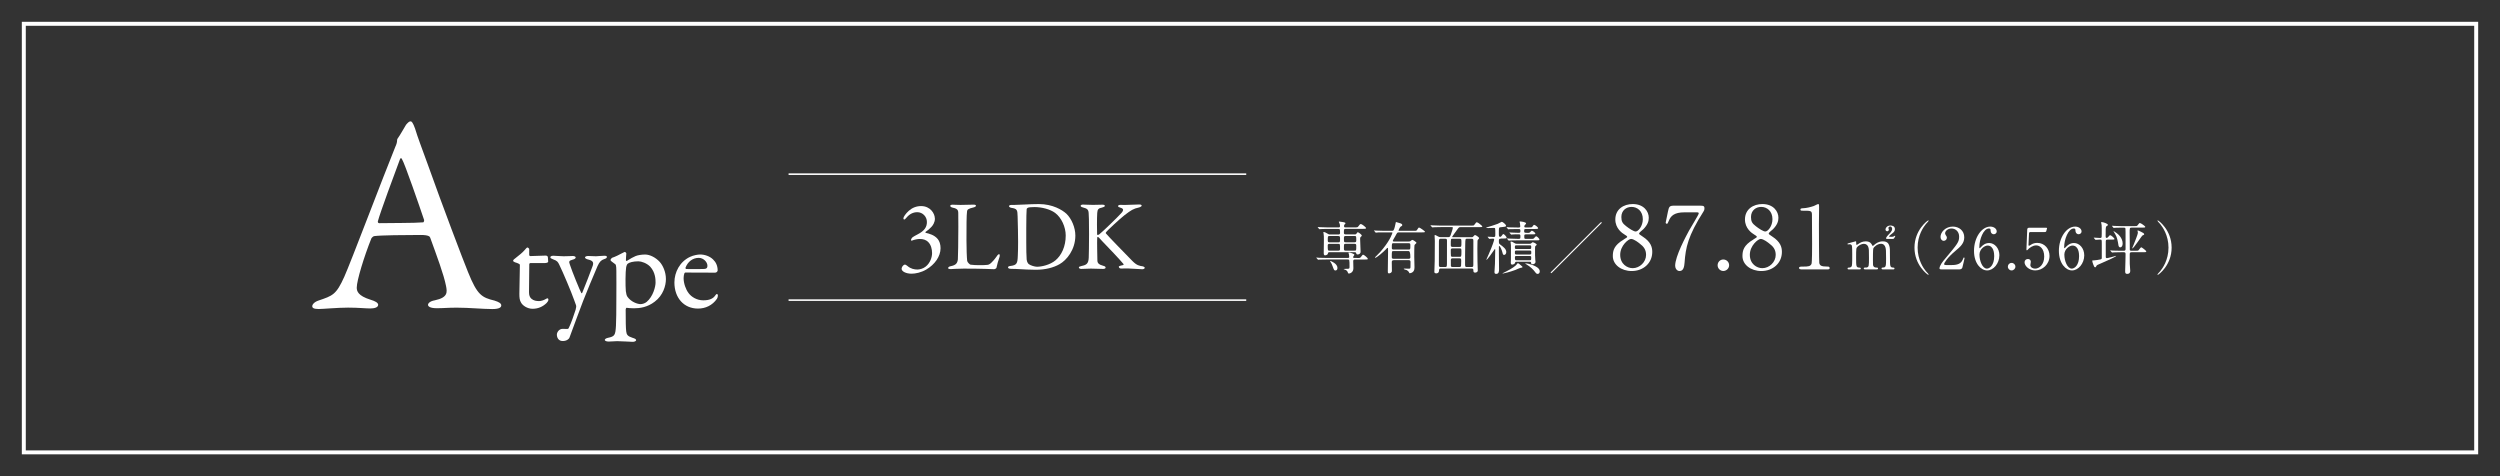 <?xml version="1.0" encoding="UTF-8"?>
<svg id="_レイヤー_2" data-name="レイヤー 2" xmlns="http://www.w3.org/2000/svg" xmlns:xlink="http://www.w3.org/1999/xlink" viewBox="0 0 630 120">
  <rect x="0" y="0" width="630" height="120" fill="#333333" stroke="none"/>
  <defs>
    <style>
      .cls-1, .cls-2, .cls-3 {
        fill: none;
      }

      .cls-4 {
        clip-path: url(#clippath);
      }

      .cls-2 {
        stroke-width: .4px;
      }

      .cls-2, .cls-3 {
        stroke: #fff;
        stroke-miterlimit: 10;
      }

      .cls-5 {
        fill: #fff;
      }
    </style>
    <clipPath id="clippath">
      <rect class="cls-1" width="630" height="120"/>
    </clipPath>
  </defs>
  <g id="_レイヤー_2-2" data-name="レイヤー 2">
    <g class="cls-4">
      <g>
        <rect class="cls-3" x="261" y="-249" width="108" height="618" transform="translate(375 -255) rotate(90)"/>
        <g>
          <g>
            <path class="cls-5" d="m342.01,65.02c.66,0,.73,0,.94-.26.4-.52.45-.58.56-.58.22,0,1.17.82,1.17,1.02s-.07.2-.76.2h-2.48c-.12,0-.43,0-.43.39,0,.23.04,1.5.04,1.66,0,.33,0,.78-.36,1.12-.22.22-.56.36-.76.36-.19,0-.23-.1-.33-.39-.06-.14-.17-.45-.85-.65-.04-.01-.16-.06-.16-.09,0-.04.56-.06.65-.06.78,0,.84,0,.84-.53,0-1.8-.01-1.82-.46-1.82h-5.32c-1.27,0-1.69.03-1.81.03-.06.01-.26.04-.3.04-.06,0-.09-.04-.13-.1l-.29-.33c-.04-.06-.06-.07-.06-.09,0-.03.01-.04.06-.04.1,0,.53.04.63.06.71.03,1.3.04,1.97.04h5.34c.2,0,.29-.12.29-.26,0-.19-.04-.48-.07-.65-.01-.06-.12-.29-.12-.35s.03-.1.2-.1c.16,0,1.3.3,1.3.58,0,.07-.23.32-.26.37s-.06.14-.06.23c0,.17.12.17.25.17h.78Zm-.63-5.93c.25,0,.35-.07.43-.19.24-.35.27-.37.37-.37.19,0,.99.62.99.82,0,.12-.03.14-.3.39-.07.06-.12.16-.12.43,0,.52.12,2.81.12,3.28s-.42.68-.73.68c-.29,0-.33-.12-.39-.35-.04-.19-.17-.23-.42-.23h-6.27c-.35,0-.39.13-.43.35-.09.4-.68.45-.72.45-.33,0-.33-.42-.33-.55,0-.5.04-2.71.04-3.15,0-.98,0-1.27-.07-1.73-.01-.06-.07-.3-.07-.35,0-.07.03-.1.09-.1.23,0,.59.17.81.32.39.25.49.3.79.3h2.09c.12,0,.43,0,.43-.35,0-.95,0-1.05-.45-1.05h-2.59c-1.27,0-1.64.03-1.83.04-.04,0-.26.03-.3.03-.06,0-.07-.03-.13-.09l-.27-.33q-.06-.07-.06-.1s.01-.03.04-.03c.1,0,.55.04.63.04.71.03,1.3.06,1.97.06h2.62c.24,0,.35-.09.35-.29,0-.09.03-.39-.12-.71-.07-.16-.17-.35-.17-.39,0-.06.04-.09.12-.09.04,0,.95.13,1.08.16.23.06.48.1.48.29,0,.07-.14.22-.24.3-.07.07-.12.17-.12.36,0,.29.07.36.33.36h2.36c.68,0,.75,0,.99-.36.14-.22.36-.49.56-.49.25,0,1.3.82,1.3,1.02s-.26.2-.78.2h-4.35c-.45,0-.45.17-.45.94,0,.22,0,.46.45.46h2.26Zm-6.37,2.35c-.23,0-.42.13-.42.35,0,1.28,0,1.38.43,1.38h2.25c.42,0,.42-.22.42-.6,0-.99,0-1.12-.42-1.12h-2.26Zm.01-1.96c-.42,0-.42.13-.42.98,0,.38,0,.61.42.61h2.25c.42,0,.42-.13.42-.98,0-.38,0-.61-.42-.61h-2.25Zm2.02,8.05c0,.42-.23.63-.5.63-.33,0-.37-.1-.73-1.08-.14-.42-.29-.75-.58-1.18-.03-.04-.06-.09-.06-.12s.03-.03.06-.03c.19.03,1.81.69,1.81,1.77Zm4.31-6.47c.43,0,.43-.2.43-.62,0-.86,0-.97-.43-.97h-2.25c-.43,0-.43.2-.43.62,0,.86,0,.97.43.97h2.25Zm0,2.1c.43,0,.43-.04.43-1.09,0-.42,0-.63-.43-.63h-2.25c-.43,0-.43.07-.43,1.11,0,.42,0,.62.43.62h2.25Z"/>
            <path class="cls-5" d="m351.13,65.59c-.37,0-.4.23-.4.55s.03,1.79.03,2.12c0,.52-.58.63-.71.63-.32,0-.32-.13-.32-.63,0-.69.06-4.03.06-4.8,0-.13,0-.69-.01-.81,0-.09-.01-.19-.13-.19-.07,0-.1.04-.4.37-.6.66-2.35,2.13-2.66,2.13-.03,0-.1,0-.1-.06s.1-.16.22-.27c1.07-1.07,1.2-1.2,1.83-1.99,1.92-2.38,2.35-3.93,2.35-3.96,0-.12-.1-.12-.22-.12h-1.84c-.4,0-.99,0-1.51.01-.09.01-.5.06-.59.06-.06,0-.07-.01-.14-.1l-.29-.35s-.06-.06-.06-.07c0-.03.03-.04.06-.04.07,0,.39.04.46.04.68.04,1.47.06,2.15.06h1.86c.12,0,.27,0,.38-.12.23-.23.49-1.5.52-1.67.07-.38.07-.42.16-.42s.69.2.92.27c.36.1.62.25.62.48,0,.2-.17.29-.39.39-.19.09-.56.94-.56.98,0,.09.09.09.17.09h3.63c.66,0,.73,0,.89-.26.32-.5.35-.56.52-.56.19,0,1.48.92,1.48,1.05,0,.16-.35.16-.78.16h-5.86c-.35,0-.4.09-.82.89-.1.2-.66,1.09-.66,1.22,0,.19.14.19.27.19h3.75c.17,0,.29,0,.4-.09.36-.27.39-.32.52-.32.14,0,1.02.56,1.02.75,0,.1-.45.43-.49.55-.07.13-.07,2.56-.07,2.91,0,.39.06,2.25.06,2.68,0,.23,0,.72-.29,1.07s-.78.45-.88.45c-.12,0-.13-.03-.26-.32-.03-.06-.24-.32-.48-.45-.1-.06-.79-.19-.79-.32,0-.07.07-.09.12-.09.16,0,.95.03,1.12.03.37,0,.43-.07.45-.42,0-.13.01-1.05.01-1.24,0-.2,0-.49-.42-.49h-3.87Zm3.86-.37c.42,0,.42-.27.42-.42q0-1.53-.43-1.53h-3.8c-.45,0-.45.01-.45,1.51,0,.16,0,.43.4.43h3.86Zm-.01-2.33c.43,0,.43-.1.43-1.08,0-.3,0-.53-.42-.53h-3.82c-.43,0-.43.12-.43,1.18,0,.19,0,.43.42.43h3.82Z"/>
            <path class="cls-5" d="m363.12,67.66c-.29,0-.48.06-.48.45,0,.76-.56.78-.68.78-.5,0-.5-.26-.5-.42,0-.45.07-2.38.09-2.77.03-1.12.03-3.8.03-5.01,0-.2-.06-1.12-.06-1.25,0-.14.01-.22.09-.22.1,0,.17.03.85.4.17.1.35.14.56.14h1.97c.32,0,.43-.14.58-.53.4-1.05.55-1.73.55-1.83,0-.16-.1-.17-.29-.17h-2.77c-.42,0-.97.01-1.51.03-.1,0-.5.04-.59.04-.06,0-.1-.04-.14-.1l-.29-.33s-.06-.06-.06-.07c0-.03.03-.04.06-.04.1,0,.55.04.65.04.91.04,1.47.06,1.96.06h7.53c.65,0,.71,0,.86-.2.37-.5.46-.65.65-.65.24,0,1.37.92,1.37,1.04,0,.19-.29.19-.76.19h-4.75c-.35,0-.42.06-.81.61-.2.29-1.28,1.73-1.28,1.83s.12.1.17.1h4.74c.14,0,.23,0,.36-.13.35-.37.39-.42.5-.42.17,0,1.01.55,1.01.76,0,.12-.03.16-.26.39-.13.13-.14.32-.14.46,0,.17-.03,1.17-.03,1.79,0,1.08.01,2.45.03,3.33.01.36.07,1.9.07,2.22,0,.4-.45.52-.66.52-.43,0-.43-.22-.45-.55,0-.23,0-.48-.4-.48h-7.76Zm1.08-.37c.36,0,.42-.07.43-.88.01-.46.01-5.1.01-5.75,0-.29-.01-.5-.43-.5h-1.17c-.25,0-.42.06-.43.65-.01.58-.01,1.12-.01,5.98,0,.48.19.5.45.5h1.15Zm3.62-5.07c.46,0,.46-.04.46-1.21,0-.66,0-.85-.45-.85h-1.8c-.43,0-.43.01-.43,1.64,0,.33.17.42.42.42h1.8Zm-1.8.37c-.4,0-.42.27-.42.46,0,.25,0,1.4.04,1.48.1.19.29.19.42.19h1.76c.42,0,.46-.07.46-1.22,0-.75,0-.91-.43-.91h-1.83Zm.04,2.51c-.22,0-.45.04-.45.43,0,.19,0,1.35.01,1.46.04.3.3.3.43.3h1.73c.42,0,.42-.26.42-.62,0-.13.03-.76.03-.91,0-.58-.1-.66-.42-.66h-1.76Zm3.67-4.94c-.45,0-.46.01-.49,1.38-.04,1.57-.04,3.62-.04,5.23,0,.48.19.52.42.52h1.27c.39,0,.39-.23.39-.71,0-.82.01-4.91.01-5.83,0-.45-.06-.59-.43-.59h-1.12Z"/>
            <path class="cls-5" d="m378.17,60.16c-.45,0-.45.19-.45.62,0,.49.01.6.32.83.82.61,1.54,1.15,1.54,1.9,0,.49-.3.73-.55.73-.22,0-.32-.17-.4-.55-.12-.58-.59-1.69-.81-1.69-.07,0-.1.06-.1.14v1.61c0,.59.04,3.47.04,4.09,0,.46,0,1.18-.73,1.18-.35,0-.42-.19-.42-.48,0-.26.1-1.74.12-2.07.01-.42.07-3,.07-3.5,0-.09,0-.19-.09-.19-.06,0-.09.04-.26.32-.37.59-1.67,2.36-1.83,2.36-.04,0-.06-.01-.06-.04.2-.46.49-1.09.63-1.43.91-2.07,1.34-3.41,1.34-3.62s-.14-.23-.3-.23c-.13,0-.79.06-.89.06-.04,0-.09-.03-.13-.09l-.27-.33q-.06-.07-.06-.1s.03-.03.04-.03c.22,0,1.27.07,1.51.07.39,0,.39-.17.39-.75,0-1.53-.01-1.54-.35-1.54-.2,0-1.21.04-1.44.04-.12,0-.53-.01-.53-.09,0-.04.2-.09.29-.12.72-.23,1.9-.56,2.62-.85.16-.07.98-.52,1.04-.52.22,0,1.07.68,1.07.98,0,.07-.04.19-.17.24-.09.04-1.05.13-1.25.16-.39.06-.39.07-.39,1.5,0,.62,0,.92.32.92.13,0,.27-.1.36-.23.32-.43.35-.48.46-.48.19,0,.83.68.83.92,0,.2-.27.2-.78.2h-.73Zm5.49,7.14c0,.12-.06.13-.56.22-.2.04-1.04.43-1.21.5-1.31.5-3.02.92-3.2.92-.01,0-.04,0-.04-.03,0-.06.01-.06.71-.4,1.57-.78,2.64-1.51,2.92-1.96.04-.09.13-.22.19-.22.19,0,.45.22.62.38.52.45.58.48.58.59Zm1.07-8.61c.39,0,.56,0,.68-.04.12-.04.5-.52.6-.52.23,0,.91.53.91.73s-.29.2-.76.2h-1.67c-.36,0-.37.13-.37.55,0,.53.04.59.39.59h1.25c.4,0,.59,0,.69-.06.13-.06.52-.61.65-.61.22,0,.85.62.85.84,0,.2-.27.2-.78.2h-4.8c-1.27,0-1.69.03-1.82.04-.06,0-.27.03-.32.03s-.07-.03-.12-.09l-.29-.33q-.06-.07-.06-.1s.01-.03.04-.03c.1,0,.55.04.65.04.71.04,1.3.06,1.97.06h.36c.36,0,.36-.14.36-.66,0-.22,0-.48-.32-.48-.45,0-1.3-.03-1.76.04-.03,0-.17.03-.2.03-.06,0-.09-.03-.13-.09l-.29-.33s-.06-.07-.06-.1.01-.03.06-.03c.07,0,.45.03.52.04.13,0,1.56.06,1.69.06.36,0,.49-.03.49-.42,0-.43-.06-.53-.37-.53h-.55c-1.25,0-1.67.03-1.81.03-.04.01-.26.04-.3.04-.06,0-.09-.04-.13-.1l-.27-.33s-.07-.07-.07-.09c0-.03.03-.04.06-.04.1,0,.55.04.63.06.71.03,1.3.04,1.97.04h.45c.26,0,.36-.09.36-.32,0-.1-.04-.59-.09-.81-.01-.09-.09-.22-.09-.29,0-.09.1-.1.16-.1.19,0,1.48.13,1.48.5,0,.12-.03.13-.29.37-.09.09-.16.27-.16.38,0,.26.22.26.37.26h.78c.66,0,.73,0,.92-.24.27-.37.3-.42.42-.42.24,0,1.01.63,1.01.83,0,.22-.36.22-.94.22h-2.19c-.4,0-.4.13-.4.55,0,.19,0,.4.37.4h.25Zm.75,2.75c.17,0,.33-.04.48-.2.14-.16.17-.19.3-.19.23,0,.99.4.99.6,0,.09-.03.1-.25.29-.17.16-.17.24-.17.69,0,1.34-.01,2.2.06,2.82.01.12.06.39.06.52,0,.42-.42.63-.72.63-.35,0-.38-.17-.39-.35-.04-.3-.23-.3-.36-.3h-3.28c-.3,0-.35.07-.4.27-.1.39-.61.46-.75.46-.33,0-.33-.3-.33-.55,0-.09.01-.49.03-.75.01-.46.01-2.25.01-2.82,0-.32,0-.6-.01-.82-.01-.1-.09-.62-.09-.73s.03-.14.13-.14c.2,0,.33.07.79.35.3.19.4.22.69.22h3.21Zm-3.34.38c-.39,0-.39.09-.39.63,0,.3.23.3.39.3h3.36c.37,0,.37-.09.37-.63,0-.3-.23-.3-.37-.3h-3.36Zm-.03,1.31c-.36,0-.36.19-.36.48,0,.35,0,.53.36.53h3.41c.36,0,.36-.19.36-.48,0-.35,0-.53-.36-.53h-3.41Zm.04,1.38c-.2,0-.39.01-.39.33,0,.66.03.75.4.75h3.33c.37,0,.37-.12.37-.58,0-.37,0-.5-.37-.5h-3.34Zm5.86,3.9c0,.25-.12.61-.52.61-.19,0-.33-.03-.66-.48-.39-.55-1.17-1.33-2.13-1.89-.04-.03-.37-.22-.37-.25s.04-.03.09-.03c.43,0,1.17.19,1.6.35,1.6.58,2,1.14,2,1.69Z"/>
            <path class="cls-5" d="m403.56,56.25c-.65.62-11.26,11.25-12.23,12.23-.04.04-.36.36-.4.36-.06,0-.16-.04-.16-.14,0-.07.04-.12.07-.14.59-.56,11.28-11.25,12.24-12.23.04-.04.35-.36.4-.36s.16.04.16.16c0,.03-.04.1-.09.13Z"/>
            <path class="cls-5" d="m409.17,60.35c.79-.48.88-.53.88-.68,0-.11-.13-.24-.64-.55-.64-.37-2.35-1.56-2.35-3.81,0-2.6,2.11-3.89,4.4-3.89,2.77,0,4.05,1.87,4.03,3.48,0,.88-.29,1.76-1.36,2.86-.15.15-1.08.84-1.08,1.08,0,.18.18.31.92.79,2.02,1.32,2.4,2.62,2.4,3.85,0,2.86-2.29,4.82-5.19,4.82-2.64,0-4.75-1.61-4.75-3.76,0-1.41.29-2.73,2.75-4.18Zm4.03,1.03c-.24-.2-1.45-1.17-2.18-1.17-.62,0-2.73,1.65-2.73,4s1.78,3.37,3.15,3.37c1.76,0,3.37-1.54,3.37-3.34,0-1.41-.68-2.16-1.61-2.86Zm-3.41-4.38c.84.66,1.91,1.34,2.4,1.34.64,0,1.8-1.34,1.8-3.1,0-2.02-1.36-3.1-2.84-3.1-1.34,0-2.57.9-2.57,2.55,0,1.14.31,1.61,1.21,2.31Z"/>
            <path class="cls-5" d="m428.6,51.84c.48,0,.92,0,.92.62,0,.44-.11.64-.24.84-3.94,6.18-4.49,9.09-4.77,12.89-.07.79-.18,2.11-1.25,2.11-.75,0-1.12-.77-1.12-1.32,0-2.42,2.75-7.48,3.5-8.87.37-.68,2.44-4.03,2.44-4.31s-.18-.29-.57-.29h-3.04c-2.53,0-3.43.88-3.92,2.11-.29.7-.33.77-.51.77-.15,0-.29-.11-.29-.29,0-.07.51-2.44.57-2.77.26-1.21.37-1.5,1.52-1.5h6.75Z"/>
            <path class="cls-5" d="m432.84,66.84c0-.79.62-1.45,1.43-1.45s1.47.64,1.47,1.45-.7,1.45-1.47,1.45-1.43-.64-1.43-1.45Z"/>
            <path class="cls-5" d="m441.84,60.35c.79-.48.88-.53.88-.68,0-.11-.13-.24-.64-.55-.64-.37-2.35-1.56-2.35-3.81,0-2.6,2.11-3.89,4.4-3.89,2.77,0,4.05,1.87,4.03,3.48,0,.88-.29,1.76-1.36,2.86-.15.15-1.08.84-1.08,1.08,0,.18.18.31.92.79,2.02,1.32,2.4,2.62,2.4,3.85,0,2.86-2.29,4.82-5.19,4.82-2.64,0-4.75-1.61-4.75-3.76,0-1.41.29-2.73,2.75-4.18Zm4.03,1.03c-.24-.2-1.45-1.17-2.18-1.17-.62,0-2.73,1.65-2.73,4s1.78,3.37,3.15,3.37c1.76,0,3.37-1.54,3.37-3.34,0-1.41-.68-2.16-1.61-2.86Zm-3.41-4.38c.84.66,1.91,1.34,2.4,1.34.64,0,1.8-1.34,1.8-3.1,0-2.02-1.36-3.1-2.84-3.1-1.34,0-2.57.9-2.57,2.55,0,1.14.31,1.61,1.21,2.31Z"/>
            <path class="cls-5" d="m453.87,67.88c-.48,0-.51-.29-.51-.35,0-.35.33-.35,1.12-.35,1.19,0,1.76-.07,2.02-.68.15-.37.15-4.25.15-5.02,0-1.06-.04-6.18-.04-7.35,0-1.03-.31-1.03-2.16-1.03-.53,0-.75,0-.75-.29s.22-.31.9-.35c.53-.02,1.63-.24,2.49-.55.15-.04.9-.48,1.08-.48.24,0,.24.07.24,1.06,0,.59-.04,3.43-.04,4.09,0,1.01.02,9.46.09,9.7.15.64.46.9,2.09.9.2,0,.53,0,.53.4,0,.31-.35.31-.55.31h-6.67Z"/>
            <path class="cls-5" d="m474.42,67.88c-.26,0-.27-.17-.27-.23,0-.22.17-.23.39-.23.75-.03.75-.42.75-2.36s-.03-2.18-.14-2.66c-.13-.52-.5-.97-1.14-.97-.82,0-1.77.72-1.94,1.21-.09.23-.09,2.29-.09,2.69,0,1.4,0,1.56.14,1.77s.33.3.59.32c.42.01.55.01.55.23,0,.23-.2.23-.33.23h-2.91c-.12,0-.35,0-.35-.23,0-.09.04-.17.12-.2.09-.04.52-.03.6-.04.59-.12.59-.42.59-2.42s0-2.26-.19-2.79c-.12-.35-.49-.76-1.08-.76-.62,0-1.28.4-1.6.72-.35.35-.37.37-.37,2.84,0,2,0,2.41.75,2.43.22,0,.43.01.43.23s-.2.23-.32.23h-2.72c-.09,0-.29,0-.29-.23s.19-.23.42-.23c.37,0,.59-.24.65-.42.12-.3.1-2.39.1-2.88,0-.4,0-1.97-.09-2.22-.04-.14-.22-.36-.53-.36-.06,0-.36.04-.43.04-.04,0-.14,0-.14-.1,0-.13.03-.13.71-.32.5-.14,1.3-.36,1.35-.36.13,0,.13.07.13.42,0,.37.03.48.14.48.07,0,.36-.22.45-.27.36-.26.99-.62,1.8-.62,1.17,0,1.47.65,1.61.94.03.06.09.2.19.2.07,0,.1-.03.33-.23.45-.39,1.15-.91,2.18-.91s1.45.46,1.64,1.11c.17.6.17.88.17,3.3,0,1.73,0,2.2.81,2.2.1,0,.33,0,.33.24,0,.07-.06.22-.27.22h-2.71Zm1.07-7.69c-.19,0-.22-.1-.22-.16,0-.04.12-.38.63-.89.4-.4.92-.92.92-1.45,0-.32-.2-.62-.49-.62-.25,0-.46.23-.46.4,0,.06.12.3.12.36,0,.33-.23.45-.42.45-.27,0-.43-.26-.43-.43,0-.3.33-1.02,1.27-1.02.43,0,1.11.16,1.11.92,0,.53-.33.81-.68,1.08-.2.16-.79.62-.79.75,0,.07.07.09.14.09h.65c.23,0,.37-.09.45-.14q.17-.13.23-.13s.09.03.09.1c0,.06-.01.07-.12.26-.23.43-.27.45-.68.45h-1.33Z"/>
            <path class="cls-5" d="m485.31,68.32c.12.13.71.76.71.85,0,.03-.03.09-.1.09-.14,0-3.47-2.39-3.47-6.86s3.33-6.86,3.47-6.86c.07,0,.1.06.1.09,0,.09-.59.72-.71.85-.58.72-2.07,2.78-2.07,5.92s1.5,5.2,2.07,5.92Z"/>
            <path class="cls-5" d="m489.17,67.88c-.09,0-.42-.01-.42-.22,0-.76.92-1.87,1.25-2.26,3.4-4.05,3.7-4.42,3.7-5.79,0-1.28-.94-2.03-1.92-2.03-.86,0-1.61.59-1.61,1.21,0,.04,0,.23.14.43.19.27.3.43.3.69,0,.42-.35.78-.78.78-.49,0-.82-.43-.82-.98,0-1.22,1.27-2.61,3.1-2.61,1.56,0,2.88,1.01,2.88,2.71,0,1.48-.91,2.3-2.13,3.33-2.18,1.81-2.95,3.15-2.95,3.43,0,.22.46.22.52.22h1.48c1.46,0,2.29-.4,2.69-1.35.23-.53.23-.55.32-.55.14,0,.14.17.14.2,0,.12-.46,1.97-.53,2.28-.13.52-.63.52-.86.52h-4.51Z"/>
            <path class="cls-5" d="m503.84,64.35c0,2.06-1.5,3.8-3.08,3.8s-3.31-1.77-3.31-4.94c0-3.36,1.93-6.11,4.11-6.11.88,0,1.61.53,1.61,1.21,0,.5-.42.72-.75.72-.26,0-.76-.16-.79-.96-.01-.29-.04-.49-.42-.49-1.38,0-2.42,2.77-2.42,4.68,0,.06,0,.29.1.29.04,0,.07-.04.36-.33.32-.33.95-.98,2.02-.98,1.34,0,2.58,1.27,2.58,3.11Zm-5.01-.13c0,1.48.73,3.47,1.87,3.47.66,0,1.84-.79,1.84-3.15,0-.72-.13-2.66-1.69-2.66-.61,0-2.03.78-2.03,2.35Z"/>
            <path class="cls-5" d="m505.98,67.2c0-.52.4-.95.94-.95s.96.42.96.95-.46.95-.96.95-.94-.42-.94-.95Z"/>
            <path class="cls-5" d="m511.8,58.47c-.49,0-.49.13-.5.58-.01.22-.12,2.65-.12,2.66,0,.12.03.22.13.22.09,0,.13-.03.56-.3.42-.27.92-.42,1.51-.42,1.89,0,3.1,1.54,3.1,3.27,0,2.13-1.77,3.67-3.6,3.67-1.53,0-2.69-1.12-2.69-2.05,0-.48.33-.83.85-.83.42,0,.73.26.73.71,0,.12-.12.68-.12.81,0,.62.69.91,1.2.91,1.05,0,2.29-1.02,2.29-3.04s-1.11-2.82-2.03-2.82-1.74.72-1.87.84c-.07.06-.35.4-.45.4-.12,0-.13-.1-.13-.23,0-.58.17-4.15.2-4.93,0-.19.03-.53.46-.53h4.12c.29,0,.42,0,.42.14,0,.09-.12.52-.2.73s-.23.22-.42.22h-3.44Z"/>
            <path class="cls-5" d="m525.23,64.35c0,2.06-1.5,3.8-3.08,3.8s-3.31-1.77-3.31-4.94c0-3.36,1.93-6.11,4.1-6.11.88,0,1.61.53,1.61,1.21,0,.5-.42.72-.75.72-.26,0-.76-.16-.79-.96-.01-.29-.04-.49-.42-.49-1.38,0-2.42,2.77-2.42,4.68,0,.06,0,.29.1.29.04,0,.07-.04.36-.33.32-.33.95-.98,2.02-.98,1.34,0,2.58,1.27,2.58,3.11Zm-5.01-.13c0,1.48.73,3.47,1.87,3.47.66,0,1.84-.79,1.84-3.15,0-.72-.13-2.66-1.69-2.66-.6,0-2.03.78-2.03,2.35Z"/>
            <path class="cls-5" d="m531.07,60.39c-.42,0-.42.13-.42.86v3.56c.03.09.07.24.3.24.29,0,2.25-.58,2.29-.58.01,0,.03.01.03.03,0,.19-2.56,1.33-3.6,1.77-1.22.52-1.27.53-1.37.75-.14.29-.17.33-.32.33-.2,0-.27-.17-.45-.63-.19-.5-.27-.76-.27-.95,0-.16.01-.16.49-.16.14,0,1.44-.17,1.64-.25.07-.03.26-.09.26-.33v-3.62c0-.94,0-1.04-.39-1.04-.17,0-1.02.07-1.17.07-.04,0-.07-.03-.13-.1l-.27-.33q-.06-.07-.06-.09s.03-.04.04-.04c.14,0,1.34.09,1.58.09.09,0,.29-.03.36-.22.03-.09.03-1.4.03-1.64,0-.13,0-1.17-.03-1.37-.01-.1-.13-.58-.13-.69,0-.07.09-.09.14-.09.33,0,1.57.37,1.57.71,0,.07-.04.14-.12.19-.26.16-.29.17-.33.27-.12.23-.12.94-.12,2.41,0,.14,0,.42.27.42.13,0,.23-.07.42-.29.23-.29.32-.4.46-.4.22,0,1.07.73,1.07.94,0,.17-.07.17-.68.17h-1.12Zm3.31,3.18c-1.27,0-1.69.03-1.81.04-.06,0-.26.03-.32.03-.04,0-.07-.03-.12-.09l-.29-.33c-.06-.06-.06-.07-.06-.1,0-.01.01-.03.06-.03.09,0,.53.04.63.06.71.03,1.3.04,1.97.04h.78c.42,0,.42-.27.42-.52,0-4.49.01-4.98-.03-5.1-.07-.2-.27-.2-.39-.2h-.43c-1.27,0-1.67.03-1.81.04-.06,0-.26.03-.3.03-.06,0-.09-.03-.13-.09l-.27-.33c-.06-.07-.07-.07-.07-.1s.03-.03.06-.03c.1,0,.53.04.63.04.71.03,1.3.06,1.97.06h2.9c.66,0,.73,0,.92-.24.37-.49.42-.55.56-.55.26,0,1.37.81,1.37.96,0,.2-.29.2-.78.2h-2.71c-.46,0-.46.13-.46,1.34,0,.4.03,2.18.03,2.54,0,.13,0,1.69.01,1.76.07.19.3.19.4.19h1.04c.58,0,.66-.03.75-.12.12-.12.55-.76.69-.76s1.27.85,1.27,1.05-.2.2-.63.2h-3.11c-.43,0-.43.22-.43.75,0,.5,0,1.76.01,2.2,0,.27.12,1.46.12,1.69,0,.24,0,.82-.79.82-.46,0-.49-.3-.49-.71s.07-2.19.07-2.55c0-.26.03-1.41.03-1.64,0-.35,0-.56-.42-.56h-.84Zm.53-2.2c0,.58-.27.97-.6.97-.36,0-.45-.45-.46-.53-.17-1.08-.32-1.99-.84-2.84-.04-.07-.42-.66-.42-.69,0-.12.66.33.84.48.36.27,1.48,1.22,1.48,2.62Zm5.42-2.35c0,.14-.09.19-.4.3-.22.09-2.22,3.28-2.59,3.28-.03,0-.04-.01-.04-.04,0,0,.37-.86.43-1.02,1.01-2.52,1.01-2.71,1.01-2.98,0-.07-.09-.35-.09-.4s.01-.1.1-.1c.07,0,.68.29.83.37.4.2.75.37.75.59Z"/>
            <path class="cls-5" d="m544.39,56.48c-.12-.13-.71-.76-.71-.85,0-.03.03-.09.1-.09.14,0,3.47,2.39,3.47,6.86s-3.33,6.86-3.47,6.86c-.07,0-.1-.06-.1-.09,0-.09.59-.72.71-.85.58-.72,2.07-2.78,2.07-5.92s-1.5-5.2-2.07-5.92Z"/>
          </g>
          <g>
            <path class="cls-5" d="m104.61,32.45c.57,1.92,1.77,5.11,3.12,8.8,3.69,10.37,9.02,24.42,10.22,27.33,2.34,5.82,3.48,6.39,6.67,7.17,1.14.36,1.7.71,1.7,1.21s-.5.92-2.27.92c-2.34,0-5.82-.35-8.95-.35-2.27,0-3.27.14-5.04.14s-2.2-.5-2.2-.85.43-.92,1.7-1.14c3.41-.71,3.12-2.13,2.84-3.62-.57-2.91-2.34-7.6-3.98-12.14-.07-.28-.35-.71-2.41-.71-3.9,0-10.15.07-11.64.28-.28,0-.64.36-.78.57-1.85,4.61-3.69,10.65-3.69,12.42,0,.85.28,2.06,3.48,3.05,1.21.36,1.92.78,1.92,1.28,0,.71-1.06.92-1.99.92-1.21,0-2.98-.21-5.61-.21s-6.32.35-7.38.35c-1.28,0-1.63-.28-1.63-.71s.5-1.06,1.56-1.42c3.55-1.21,4.47-1.42,6.53-6.04,1.63-3.62,9.73-25.06,12.85-32.73.28-.57.43-1.14.43-1.49,0-.21,0-.36.14-.57.64-.85,1.63-2.7,2.13-3.48.5-.57.78-.85,1.14-.85.28,0,.57.28,1.14,1.85Zm2.27,23c-1.21-3.62-4.9-14.27-5.54-15.26-.21-.43-.35-.5-.57,0-1.28,3.41-4.97,13.35-5.54,15.55-.07.28.07.5.35.5,2.84-.07,8.73,0,11.08-.21.07,0,.28-.36.21-.57Z"/>
            <g>
              <path class="cls-5" d="m137.68,64.42s.36.17.36.26c0-.1.1.83.1,1.25,0,.3-.63.36-.86.36h-3.6c-.17,0-.3.17-.3.23-.03.66-.07,5.51-.07,7.1,0,.83.2,1.25.56,1.62.63.56,1.32.63,2.01.63.43,0,1.12-.2,1.62-.5.3-.17.36-.2.5-.2.03,0,.2.07.2.36,0,.26-.23.59-.46.83-.89.86-2.05,1.45-3.53,1.45-1.35,0-2.51-.83-2.9-1.55-.36-.56-.43-1.25-.43-2.18,0-1.22.13-6.17.13-7.33,0-.23-.59-.46-1.25-.66-.26-.1-.46-.26-.46-.36,0-.13.1-.26.2-.36,1.16-.92,2.18-1.72,2.64-2.28.4-.46.63-.73.76-.73.17,0,.46.3.46.36v1.55c0,.1.13.26.26.26.73,0,3.93-.13,4.06-.13Z"/>
              <path class="cls-5" d="m139.46,64.45c.83,0,1.62.13,2.57.13s1.91-.07,2.31-.07c.26,0,.73.1.73.36,0,.23-.23.43-.76.56-.92.26-1.02.43-.69,1.29.5,1.58,2.61,6.73,2.87,7.13.03.07.17.07.26-.13.4-.89,2.44-6.21,2.61-6.73.3-.92.03-1.32-1.25-1.62-.4-.1-.69-.33-.69-.46,0-.3.43-.4.83-.4.63,0,1.52.07,1.95.07.46,0,1.22-.13,2.08-.13.43,0,.66.07.66.3,0,.3-.33.43-.73.56-.69.23-1.12.63-1.62,1.72-1.09,2.48-2.87,6.87-3.63,8.78-1.16,3-2.38,6.4-3.43,9.21-.13.43-.76.92-1.72.92-1.12,0-1.48-.92-1.48-1.62,0-.56.53-1.45,1.45-1.45.17,0,.86.03,1.19.03.3,0,.36-.23.5-.56.3-.53,1.35-3.43,1.58-4.26.1-.46.23-.89.1-1.19-.1-.23-.36-.99-.49-1.35-.69-1.95-2.74-6.83-3.76-8.91-.3-.59-.46-.92-1.55-1.29-.46-.17-.66-.3-.66-.5,0-.13.1-.4.79-.4Z"/>
              <path class="cls-5" d="m166.26,66.01c.79.89,1.55,2.51,1.55,4.32,0,1.65-.69,4.09-2.81,5.68-1.82,1.42-3.76,1.68-5.25,1.68-.76,0-1.42-.07-1.85-.13-.1,0-.23.26-.23.43,0,3.2.03,4.55.13,5.48.1.86.33,1.25,1.58,1.65.66.2.92.36.92.59,0,.26-.43.43-.86.43-.73,0-2.64-.17-3.93-.17-.79,0-1.12.1-2.11.1-.5,0-.99-.13-.99-.43,0-.13.23-.4.76-.5,1.75-.36,1.91-.66,2.05-3.04.07-1.09.1-3.79.1-7.16,0-2.24.03-4.72,0-6.67,0-1.39-.17-1.62-.26-1.68-.83-.59-1.22-.89-1.22-1.06s.33-.56.46-.59c.5-.13,1.95-.83,2.51-1.16.33-.17.59-.3.66-.3.1,0,.36.26.36.4-.07.53-.07,1.15-.1,1.68,0,.13.13.26.26.17.79-.53,1.68-.99,2.15-1.19.53-.23,1.52-.4,2.44-.4,1.19,0,2.67.76,3.66,1.85Zm-8.05.43c-.17.13-.33.4-.43.99-.17.99-.2,4.59-.07,5.94.07.59.2,1.16.43,1.45.89,1.25,2.48,1.82,3.3,1.82.36,0,1.06-.17,1.52-.56,1.65-1.39,2.24-3.89,2.24-4.85,0-.73,0-2.54-1.35-4.03-.86-.89-2.21-1.35-2.97-1.35-1.39,0-2.31.3-2.67.59Z"/>
              <path class="cls-5" d="m179.69,65.38c.73.69,1.16,1.62,1.16,2.77,0,.2-.26.56-.63.56s-6.01,0-7.52-.03c-.1,0-.23.17-.26.26-.1.26-.17.83-.17,1.16,0,1.29.53,2.81,1.25,3.76.73.99,2.11,1.82,3.7,1.82,1.45,0,2.44-.36,3-1.19.13-.2.3-.4.43-.4.2,0,.26.23.26.4,0,.26-.13.63-.23.79-1.16,1.68-2.9,2.48-4.79,2.48-3.56,0-5.94-2.71-5.94-6.57,0-2.64,1.39-5.28,3.96-6.47.86-.4,1.95-.59,2.51-.59,1.16,0,2.44.43,3.27,1.25Zm-6.93,2.05c-.07.17.07.36.13.36.86.03,2.61.03,4.26,0,.79,0,1.12-.17,1.12-.83,0-.92-.99-1.98-2.18-1.98-1.49,0-2.74.92-3.33,2.44Z"/>
            </g>
          </g>
          <g>
            <g>
              <path class="cls-5" d="m235.6,55.06c0,1.02-.55,1.77-.88,2.12-.45.48-.87.85-1.47,1.25-.07.1-.07.2.05.25.8.18,2.17.52,3.02,1.57.42.52.7,1.3.7,2.3,0,2.05-1.45,4.12-3.6,5.37-1.27.75-2.7,1.05-3.7,1.05-1.37,0-2.52-.55-2.52-1.25,0-.15.1-.42.2-.57.2-.3.48-.48.67-.48.1,0,.4.18.6.35.82.72,1.75.9,2.52.9.52,0,1.42-.2,2.07-.73,1.17-.92,1.62-2.4,1.62-3.4s-.27-2.05-.9-2.72-1.35-.85-2.25-.85c-.4,0-1.32.15-1.95.42-.12.05-.22-.07-.2-.2,0-.2.23-.52.38-.65.32-.23.7-.42,1.22-.7,1.87-.95,2.4-1.95,2.4-3.15,0-1.37-1.1-2.47-2.42-2.47-1,0-1.95.43-2.75,1.4-.27.35-.45.45-.52.45-.15,0-.23-.1-.23-.35,0-.27.55-1.15,1.38-1.87.85-.75,1.9-1.17,3.07-1.17,2.37,0,3.47,1.92,3.47,3.12Z"/>
              <path class="cls-5" d="m240.2,51.59c.67,0,1.12.05,1.85.05.97,0,2.67-.07,3.27-.07.45,0,.62.1.62.27s-.2.32-.57.42c-1.45.33-1.62.6-1.67.97-.15,1.12-.15,3.65-.15,7.35,0,1.95.08,4.35.18,5.17.05.35.65.92.85.95.65.1,1.57.12,2.4.12.7,0,1.4-.02,1.77-.07.2-.02.5-.02,1-.48.35-.35.75-.72,1.42-1.67.27-.45.5-.55.62-.55s.2.27.1.67c-.4,1.22-.57,1.75-.77,2.7-.02.27-.5.42-.6.42-.3,0-2.57-.15-7.65-.15-1.7,0-2.87.12-3.22.12-.47,0-.72-.05-.72-.27,0-.17.2-.38.6-.45,1.38-.27,1.72-.75,1.85-1.72.05-.62.12-4.6.12-8.22,0-1,0-2.72-.02-3.55-.02-.55-.15-1.02-1.32-1.25-.5-.1-.7-.3-.7-.48s.2-.3.75-.3Z"/>
              <path class="cls-5" d="m268.72,53.84c1.35,1.3,2.27,3.55,2.27,5.52,0,3.62-2.25,6.25-4,7.22-1.47.85-3.55,1.4-5.95,1.4-1.02,0-3.25-.08-4.9-.2-.48-.03-.92-.03-1.32-.03-.57,0-.8-.17-.8-.37s.25-.33.55-.35c1.72-.2,1.85-.67,1.92-2.65.05-1.17.07-1.95.07-3.42s-.05-4.37-.12-6.42c-.05-1.6-.07-1.95-1.6-2.17-.27-.05-.57-.23-.57-.4,0-.2.23-.33.6-.33h.7c1.25,0,4.07-.22,6.22-.22,3.5,0,5.92,1.5,6.92,2.42Zm-9.75-1.45c-.17.12-.23.17-.25.32-.05.3-.1,2.52-.1,4.75v3.62c0,1.75.02,3.22.1,4.32.08.77.48,1.12.55,1.17.48.35,1.5.65,2.05.65,1.15,0,3.27-.45,4.67-1.62,1.5-1.27,2.57-3.45,2.57-6.25,0-2.15-1.07-4.5-2.67-5.7-1.25-.92-3.35-1.47-5.2-1.47-.9,0-1.5.07-1.72.2Z"/>
              <path class="cls-5" d="m272.98,51.56c.6,0,1.65.07,2.45.07.75,0,1.72-.05,2.32-.05.42,0,.67.08.67.3,0,.2-.32.33-.72.43-.85.17-1.15.4-1.2,1.37-.08.95-.08,5.02-.03,5.37.03.1.08.17.18.17s.35-.17.37-.17c.8-.6,4.8-4.5,5.57-5.37.65-.73.55-1.12-.27-1.35-.3-.1-.57-.18-.57-.38,0-.23.27-.33.65-.33.47,0,.5.03.95.03.6,0,3-.12,3.7-.12.45,0,.65.1.65.3,0,.15-.3.35-.67.45-1.42.3-2.02.7-3.62,1.92-1.17.92-4.42,3.9-4.72,4.37-.05.15-.08.17,0,.25.55.7,4.8,5.02,6.67,6.95,1.15,1.15,1.72,1.2,2.62,1.35.27.07.5.25.5.35,0,.25-.35.38-.62.38-.67,0-2.97-.2-3.65-.2-.9,0-1.17.02-1.75.02-.35,0-.52-.27-.52-.45,0-.12.1-.22,1.07-.42.1-.02.18-.17.12-.25-.75-.95-4.1-4.47-5.4-5.8-.67-.73-.92-1.05-1.12-1.05-.12,0-.1.32-.12.52-.05.47.03,4.52.05,5.45.02.65.38,1.02,1.5,1.32.45.1.57.27.57.45,0,.2-.25.33-.65.33-.55,0-2.3-.08-3.07-.08s-1.62.08-2.42.08c-.27,0-.6-.15-.6-.33,0-.23.2-.3.72-.42,1.22-.25,1.7-.6,1.77-2.07.03-.85.08-3.2.08-5.9,0-4-.05-4.45-.1-5.35-.05-.88-.38-1.15-1.37-1.4-.57-.15-.65-.3-.65-.43,0-.22.3-.32.67-.32Z"/>
            </g>
            <line class="cls-2" x1="198.72" y1="43.89" x2="314.05" y2="43.89"/>
            <line class="cls-2" x1="198.72" y1="75.63" x2="314.05" y2="75.63"/>
          </g>
        </g>
      </g>
    </g>
  </g>
</svg>